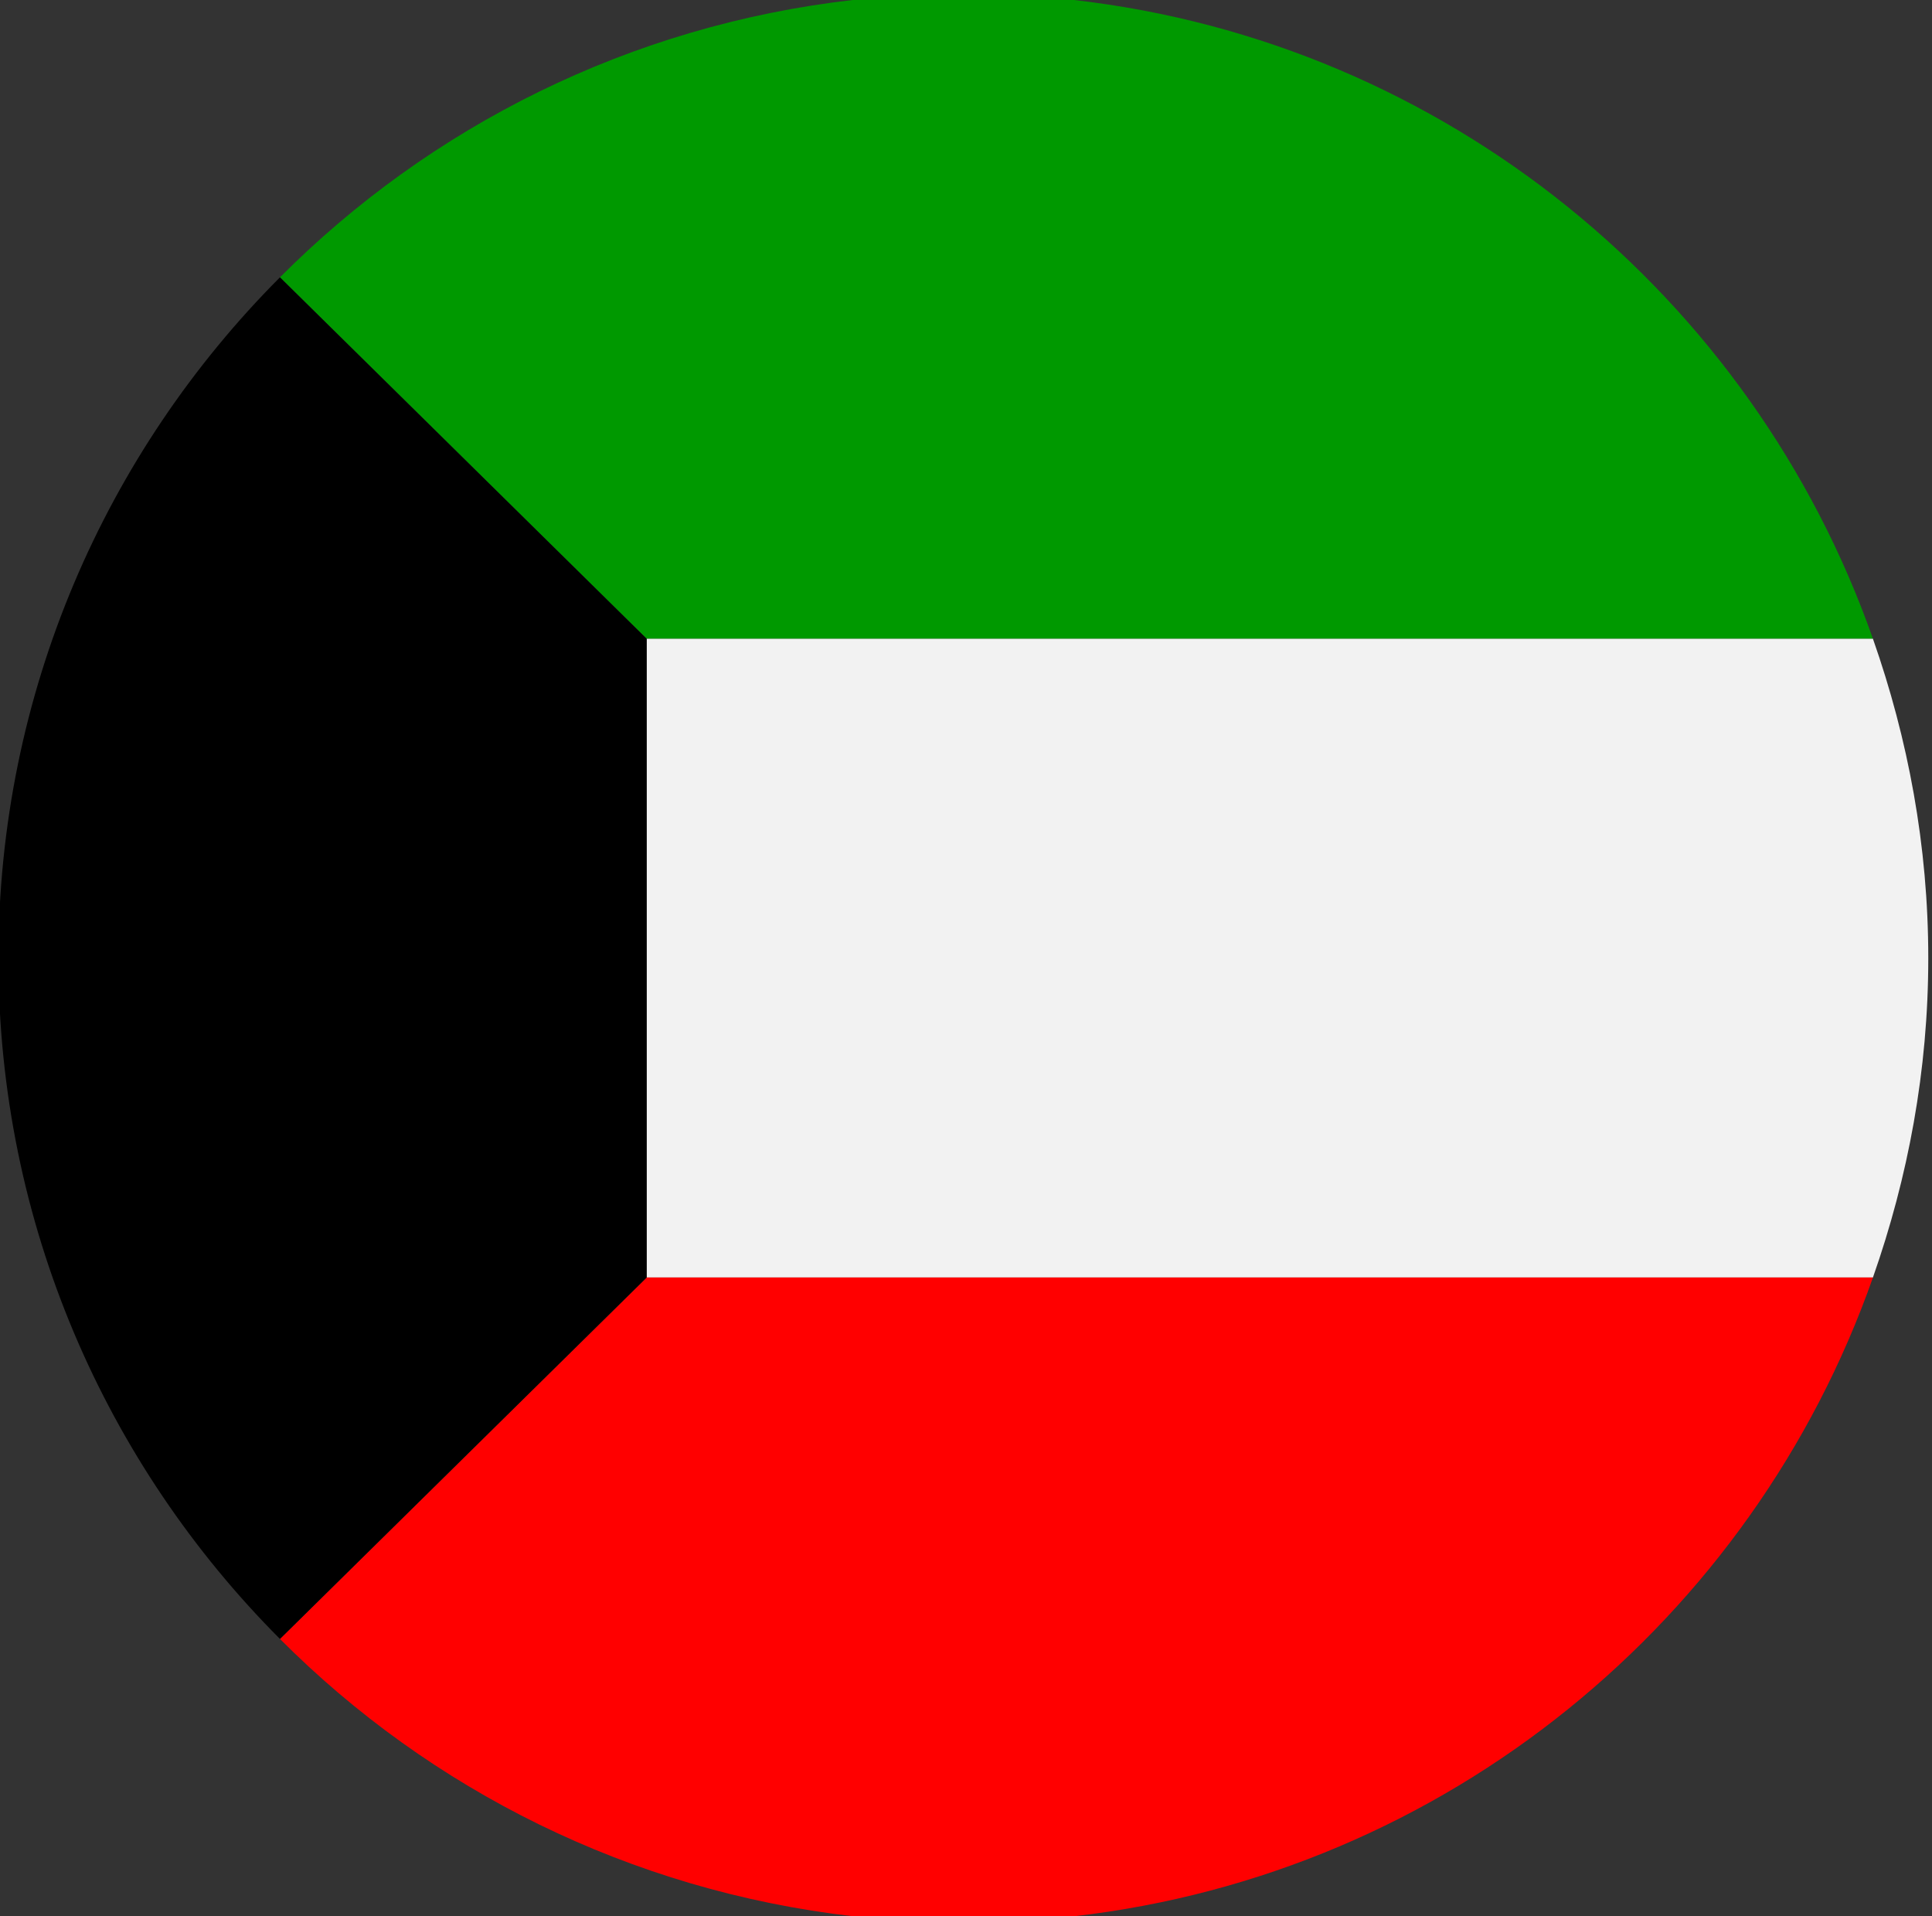 <?xml version="1.0" encoding="UTF-8"?><svg xmlns="http://www.w3.org/2000/svg" xmlns:xlink="http://www.w3.org/1999/xlink" height="36.0" preserveAspectRatio="xMidYMid meet" version="1.0" viewBox="13.9 14.0 36.3 36.0" width="36.3" zoomAndPan="magnify"><rect x="13.9" y="14.0" width="36.3" height="36.0" fill="#333333" stroke="none"/><g><path d="M32,13.87c-0.7,0-1.39,0.05-2.08,0.13h4.16C33.39,13.92,32.7,13.87,32,13.87z" fill="none"/><g><path d="M32,50.13c0.7,0,1.39-0.05,2.08-0.13h-4.15C30.61,50.08,31.3,50.13,32,50.13z" fill="none"/><g id="change1_1"><path d="M49.09,26c-2.26-6.43-8.02-11.2-15.01-12h-4.16c-4.19,0.48-7.94,2.38-10.76,5.21L26.05,26H49.09z" fill="#090"/></g><g id="change2_1"><path d="M26.05,26v12h23.04c0.66-1.88,1.04-3.89,1.04-6s-0.38-4.12-1.04-6H26.05z" fill="#F2F2F2"/></g><g id="change3_1"><path d="M19.16,44.79c2.82,2.83,6.58,4.73,10.77,5.21h4.15c6.99-0.8,12.75-5.57,15.01-12H26.05L19.16,44.79z" fill="#F00"/></g><g id="change4_1"><path d="M26.05,26l-6.89-6.79c-3.27,3.28-5.29,7.8-5.29,12.79s2.02,9.51,5.29,12.79L26.05,38V26z" fill="inherit"/></g></g></g></svg>